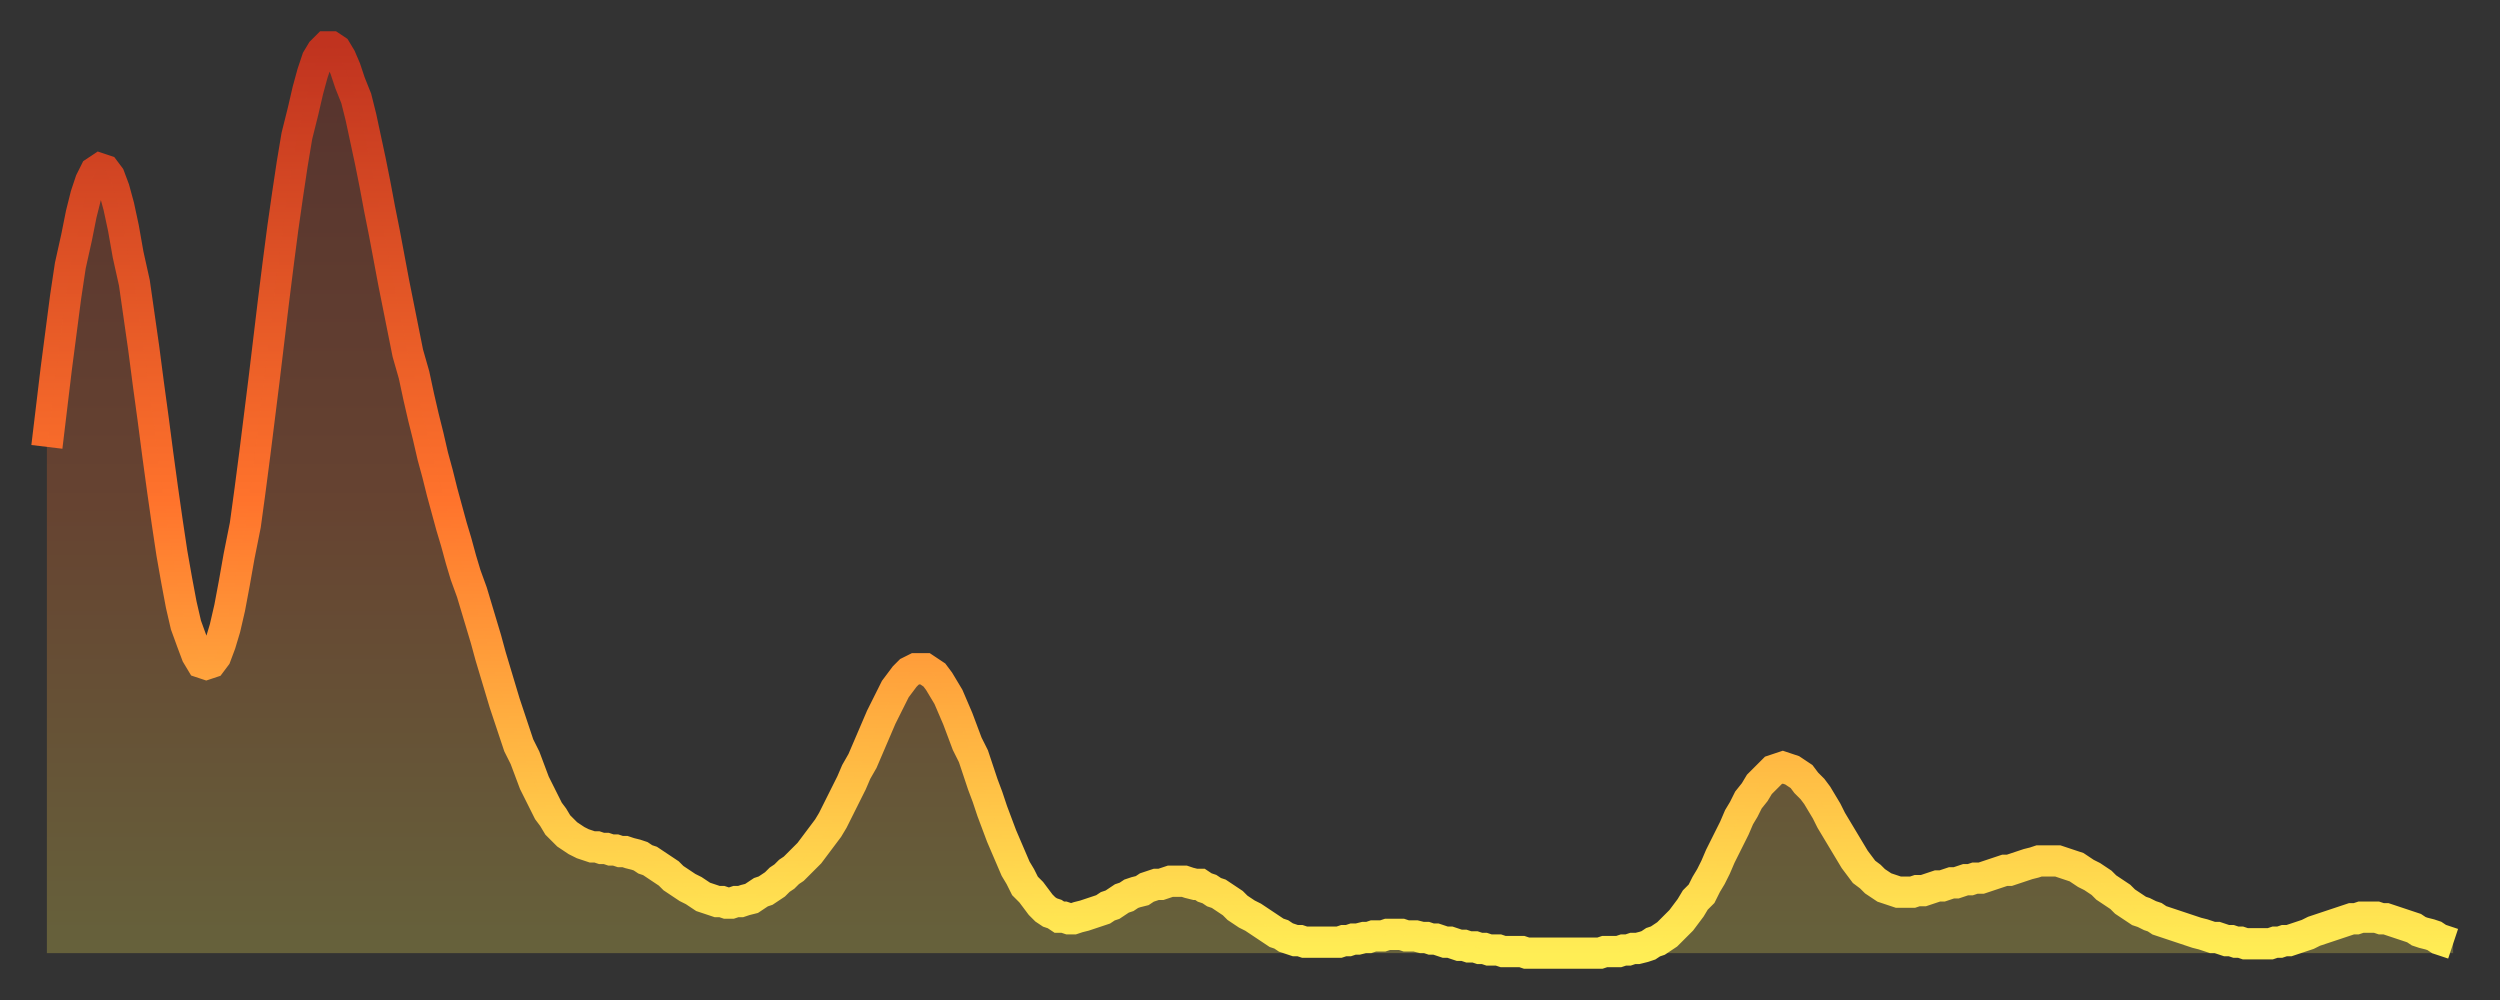<?xml version="1.0" encoding="utf-8" ?>
<svg baseProfile="full" height="64" version="1.1" width="160" xmlns="http://www.w3.org/2000/svg" xmlns:ev="http://www.w3.org/2001/xml-events" xmlns:xlink="http://www.w3.org/1999/xlink"><rect width="100%" height="100%" fill="#333333" stroke="none"/><defs><linearGradient id="id830980" x1="0" x2="0" y1="0" y2="1"><stop offset="0%" stop-color="#c0331f" /><stop offset="50%" stop-color="#ff732c" /><stop offset="100%" stop-color="#ffee55" /></linearGradient></defs><g transform="translate(3,3)"><g><path d="M 0.0 25.6 0.3 23.1 0.6 20.6 0.9 18.3 1.2 16.0 1.5 14.0 1.9 12.2 2.2 10.7 2.5 9.5 2.8 8.6 3.1 8.0 3.4 7.8 3.7 7.9 4.0 8.3 4.3 9.1 4.6 10.2 4.9 11.6 5.2 13.3 5.6 15.1 5.9 17.2 6.2 19.3 6.5 21.6 6.8 23.8 7.1 26.1 7.4 28.3 7.7 30.4 8.0 32.4 8.3 34.1 8.6 35.7 8.9 37.0 9.3 38.1 9.6 38.9 9.9 39.4 10.2 39.5 10.5 39.4 10.8 39.0 11.1 38.2 11.4 37.2 11.7 35.9 12.0 34.3 12.3 32.6 12.7 30.6 13.0 28.4 13.3 26.1 13.6 23.7 13.9 21.3 14.2 18.8 14.5 16.3 14.8 13.9 15.1 11.6 15.4 9.5 15.7 7.5 16.0 5.7 16.4 4.1 16.7 2.8 17.0 1.7 17.3 0.8 17.6 0.3 17.9 0.0 18.2 0.0 18.5 0.2 18.8 0.7 19.1 1.4 19.4 2.3 19.8 3.3 20.1 4.5 20.4 5.9 20.7 7.3 21.0 8.8 21.3 10.4 21.6 11.9 21.9 13.5 22.2 15.1 22.5 16.6 22.8 18.1 23.1 19.6 23.5 21.0 23.8 22.4 24.1 23.7 24.4 24.9 24.7 26.2 25.0 27.3 25.3 28.5 25.6 29.6 25.9 30.7 26.2 31.7 26.5 32.8 26.8 33.8 27.2 34.9 27.5 35.9 27.8 36.9 28.1 37.9 28.4 39.0 28.7 40.0 29.0 41.0 29.3 42.0 29.6 42.9 29.9 43.8 30.2 44.7 30.6 45.5 30.9 46.3 31.2 47.1 31.5 47.7 31.8 48.3 32.1 48.9 32.4 49.3 32.7 49.8 33.0 50.1 33.3 50.4 33.6 50.6 33.9 50.8 34.3 51.0 34.6 51.1 34.9 51.2 35.2 51.2 35.5 51.3 35.8 51.3 36.1 51.4 36.4 51.4 36.7 51.5 37.0 51.5 37.3 51.6 37.7 51.7 38.0 51.8 38.3 52.0 38.6 52.1 38.9 52.3 39.2 52.5 39.5 52.7 39.8 52.9 40.1 53.2 40.4 53.4 40.7 53.6 41.0 53.8 41.4 54.0 41.7 54.2 42.0 54.4 42.3 54.5 42.6 54.6 42.9 54.7 43.2 54.7 43.5 54.8 43.8 54.8 44.1 54.7 44.4 54.7 44.7 54.6 45.1 54.5 45.4 54.3 45.7 54.1 46.0 54.0 46.3 53.8 46.6 53.6 46.9 53.3 47.2 53.1 47.5 52.8 47.8 52.6 48.1 52.3 48.5 51.9 48.8 51.6 49.1 51.2 49.4 50.8 49.7 50.4 50.0 50.0 50.3 49.5 50.6 48.9 50.9 48.3 51.2 47.7 51.5 47.1 51.8 46.4 52.2 45.7 52.5 45.0 52.8 44.3 53.1 43.6 53.4 42.9 53.7 42.3 54.0 41.7 54.3 41.1 54.6 40.7 54.9 40.3 55.2 40.0 55.6 39.8 55.9 39.8 56.2 39.8 56.5 40.0 56.8 40.2 57.1 40.6 57.4 41.1 57.7 41.6 58.0 42.3 58.3 43.0 58.6 43.8 58.9 44.6 59.3 45.4 59.6 46.3 59.9 47.2 60.2 48.0 60.5 48.9 60.8 49.7 61.1 50.5 61.4 51.2 61.7 51.9 62.0 52.6 62.3 53.1 62.6 53.7 63.0 54.1 63.3 54.5 63.6 54.9 63.9 55.2 64.2 55.4 64.5 55.5 64.8 55.7 65.1 55.7 65.4 55.8 65.7 55.8 66.0 55.7 66.4 55.6 66.7 55.5 67.0 55.4 67.3 55.3 67.6 55.2 67.9 55.0 68.2 54.9 68.5 54.7 68.8 54.5 69.1 54.4 69.4 54.2 69.7 54.1 70.1 54.0 70.4 53.8 70.7 53.7 71.0 53.6 71.3 53.6 71.6 53.5 71.9 53.4 72.2 53.4 72.5 53.4 72.8 53.4 73.1 53.5 73.5 53.6 73.8 53.6 74.1 53.8 74.4 53.9 74.7 54.1 75.0 54.2 75.3 54.4 75.6 54.6 75.9 54.8 76.2 55.1 76.5 55.3 76.8 55.5 77.2 55.7 77.5 55.9 77.8 56.1 78.1 56.3 78.4 56.5 78.7 56.7 79.0 56.8 79.3 57.0 79.6 57.1 79.9 57.2 80.2 57.2 80.5 57.3 80.9 57.3 81.2 57.3 81.5 57.3 81.8 57.3 82.1 57.3 82.4 57.3 82.7 57.3 83.0 57.2 83.3 57.2 83.6 57.1 83.9 57.1 84.3 57.0 84.6 57.0 84.9 56.9 85.2 56.9 85.5 56.9 85.8 56.8 86.1 56.8 86.4 56.8 86.7 56.8 87.0 56.9 87.3 56.9 87.6 56.9 88.0 57.0 88.3 57.0 88.6 57.1 88.9 57.1 89.2 57.2 89.5 57.3 89.8 57.3 90.1 57.4 90.4 57.5 90.7 57.5 91.0 57.6 91.4 57.6 91.7 57.7 92.0 57.7 92.3 57.8 92.6 57.8 92.9 57.8 93.2 57.9 93.5 57.9 93.8 57.9 94.1 57.9 94.4 57.9 94.7 58.0 95.1 58.0 95.4 58.0 95.7 58.0 96.0 58.0 96.3 58.0 96.6 58.0 96.9 58.0 97.2 58.0 97.5 58.0 97.8 58.0 98.1 58.0 98.4 58.0 98.8 58.0 99.1 58.0 99.4 58.0 99.7 57.9 100.0 57.9 100.3 57.9 100.6 57.9 100.9 57.8 101.2 57.8 101.5 57.7 101.8 57.7 102.2 57.6 102.5 57.5 102.8 57.3 103.1 57.2 103.4 57.0 103.7 56.8 104.0 56.5 104.3 56.2 104.6 55.9 104.9 55.5 105.2 55.1 105.5 54.6 105.9 54.2 106.2 53.6 106.5 53.1 106.8 52.5 107.1 51.8 107.4 51.2 107.7 50.6 108.0 50.0 108.3 49.3 108.6 48.8 108.9 48.2 109.3 47.7 109.6 47.2 109.9 46.9 110.2 46.6 110.5 46.3 110.8 46.2 111.1 46.1 111.4 46.2 111.7 46.3 112.0 46.5 112.3 46.7 112.6 47.1 113.0 47.5 113.3 47.9 113.6 48.4 113.9 48.9 114.2 49.5 114.5 50.0 114.8 50.5 115.1 51.0 115.4 51.5 115.7 52.0 116.0 52.4 116.3 52.8 116.7 53.1 117.0 53.4 117.3 53.6 117.6 53.8 117.9 53.9 118.2 54.0 118.5 54.1 118.8 54.1 119.1 54.1 119.4 54.1 119.7 54.0 120.1 54.0 120.4 53.9 120.7 53.8 121.0 53.7 121.3 53.7 121.6 53.6 121.9 53.5 122.2 53.5 122.5 53.4 122.8 53.3 123.1 53.3 123.4 53.2 123.8 53.2 124.1 53.1 124.4 53.0 124.7 52.9 125.0 52.8 125.3 52.7 125.6 52.7 125.9 52.6 126.2 52.5 126.5 52.4 126.8 52.3 127.2 52.2 127.5 52.1 127.8 52.1 128.1 52.1 128.4 52.1 128.7 52.1 129.0 52.2 129.3 52.3 129.6 52.4 129.9 52.5 130.2 52.7 130.5 52.9 130.9 53.1 131.2 53.3 131.5 53.5 131.8 53.8 132.1 54.0 132.4 54.2 132.7 54.4 133.0 54.7 133.3 54.9 133.6 55.1 133.9 55.3 134.2 55.4 134.6 55.6 134.9 55.7 135.2 55.9 135.5 56.0 135.8 56.1 136.1 56.2 136.4 56.3 136.7 56.4 137.0 56.5 137.3 56.6 137.6 56.7 138.0 56.8 138.3 56.9 138.6 57.0 138.9 57.0 139.2 57.1 139.5 57.2 139.8 57.2 140.1 57.3 140.4 57.3 140.7 57.4 141.0 57.4 141.3 57.4 141.7 57.4 142.0 57.4 142.3 57.4 142.6 57.3 142.9 57.3 143.2 57.2 143.5 57.2 143.8 57.1 144.1 57.0 144.4 56.9 144.7 56.8 145.1 56.6 145.4 56.5 145.7 56.4 146.0 56.3 146.3 56.2 146.6 56.1 146.9 56.0 147.2 55.9 147.5 55.8 147.8 55.8 148.1 55.7 148.4 55.7 148.8 55.7 149.1 55.7 149.4 55.8 149.7 55.8 150.0 55.9 150.3 56.0 150.6 56.1 150.9 56.2 151.2 56.3 151.5 56.4 151.8 56.6 152.1 56.7 152.5 56.8 152.8 56.9 153.1 57.1 153.4 57.2 153.7 57.3 154.0 57.4" fill="none" id="graph-curve" opacity="1" stroke="url(#id830980)" stroke-width="2" /><path d="M 0 58 L 0.0 25.6 0.3 23.1 0.6 20.6 0.9 18.3 1.2 16.0 1.5 14.0 1.9 12.2 2.2 10.7 2.5 9.5 2.8 8.6 3.1 8.0 3.4 7.8 3.7 7.9 4.0 8.3 4.3 9.1 4.6 10.2 4.9 11.6 5.2 13.3 5.6 15.1 5.9 17.2 6.2 19.3 6.5 21.6 6.8 23.8 7.1 26.1 7.4 28.3 7.7 30.4 8.0 32.4 8.3 34.1 8.6 35.7 8.9 37.0 9.3 38.1 9.6 38.9 9.9 39.4 10.2 39.5 10.5 39.4 10.8 39.0 11.1 38.2 11.4 37.2 11.7 35.9 12.0 34.3 12.3 32.6 12.7 30.6 13.0 28.4 13.3 26.1 13.6 23.7 13.9 21.3 14.2 18.8 14.5 16.3 14.8 13.9 15.1 11.6 15.4 9.5 15.7 7.5 16.0 5.7 16.4 4.1 16.7 2.8 17.0 1.7 17.3 0.8 17.6 0.3 17.9 0.0 18.2 0.0 18.5 0.2 18.8 0.7 19.1 1.4 19.4 2.3 19.8 3.3 20.1 4.5 20.4 5.9 20.7 7.3 21.0 8.8 21.3 10.4 21.6 11.9 21.9 13.5 22.2 15.1 22.5 16.6 22.8 18.1 23.1 19.6 23.5 21.0 23.8 22.4 24.1 23.7 24.4 24.9 24.7 26.2 25.0 27.3 25.3 28.5 25.6 29.6 25.9 30.7 26.2 31.7 26.5 32.8 26.8 33.8 27.2 34.9 27.5 35.9 27.8 36.9 28.1 37.9 28.4 39.0 28.7 40.0 29.0 41.0 29.3 42.0 29.6 42.9 29.9 43.8 30.2 44.7 30.6 45.5 30.9 46.3 31.2 47.1 31.5 47.7 31.8 48.3 32.1 48.9 32.4 49.3 32.7 49.8 33.0 50.1 33.3 50.4 33.6 50.6 33.9 50.8 34.3 51.0 34.6 51.1 34.9 51.2 35.2 51.2 35.5 51.3 35.8 51.3 36.1 51.4 36.4 51.4 36.7 51.5 37.0 51.5 37.3 51.6 37.7 51.7 38.0 51.8 38.3 52.0 38.6 52.1 38.9 52.3 39.2 52.5 39.5 52.7 39.8 52.9 40.1 53.2 40.4 53.4 40.7 53.6 41.0 53.8 41.4 54.0 41.7 54.2 42.0 54.4 42.3 54.5 42.6 54.6 42.9 54.7 43.2 54.7 43.5 54.8 43.8 54.8 44.1 54.7 44.4 54.7 44.7 54.6 45.1 54.5 45.4 54.3 45.7 54.1 46.0 54.0 46.3 53.8 46.6 53.6 46.9 53.3 47.2 53.1 47.5 52.8 47.8 52.6 48.1 52.3 48.5 51.9 48.8 51.6 49.1 51.2 49.4 50.8 49.7 50.4 50.0 50.0 50.3 49.5 50.6 48.9 50.9 48.3 51.2 47.7 51.5 47.1 51.8 46.4 52.2 45.7 52.5 45.0 52.8 44.3 53.1 43.6 53.4 42.9 53.7 42.3 54.0 41.7 54.3 41.1 54.6 40.7 54.9 40.3 55.2 40.0 55.6 39.8 55.9 39.8 56.2 39.8 56.5 40.0 56.8 40.2 57.1 40.6 57.4 41.1 57.7 41.6 58.0 42.3 58.3 43.0 58.6 43.8 58.9 44.6 59.3 45.4 59.6 46.3 59.9 47.2 60.2 48.0 60.5 48.9 60.8 49.7 61.1 50.5 61.4 51.2 61.7 51.9 62.0 52.6 62.3 53.1 62.6 53.7 63.0 54.1 63.3 54.5 63.6 54.9 63.9 55.2 64.2 55.4 64.5 55.5 64.8 55.7 65.1 55.7 65.4 55.8 65.7 55.8 66.0 55.7 66.4 55.6 66.7 55.5 67.0 55.4 67.3 55.3 67.6 55.2 67.9 55.0 68.2 54.9 68.5 54.7 68.8 54.5 69.1 54.4 69.4 54.2 69.7 54.1 70.1 54.0 70.4 53.8 70.7 53.7 71.0 53.6 71.3 53.6 71.6 53.5 71.9 53.4 72.2 53.4 72.5 53.4 72.8 53.4 73.1 53.5 73.5 53.6 73.8 53.6 74.1 53.8 74.4 53.9 74.7 54.1 75.0 54.2 75.3 54.4 75.6 54.6 75.9 54.8 76.2 55.1 76.5 55.3 76.8 55.5 77.2 55.7 77.5 55.9 77.8 56.1 78.1 56.3 78.4 56.5 78.7 56.7 79.0 56.8 79.3 57.0 79.6 57.1 79.9 57.2 80.2 57.2 80.5 57.3 80.9 57.3 81.2 57.3 81.5 57.3 81.8 57.3 82.1 57.3 82.4 57.3 82.7 57.3 83.0 57.2 83.3 57.2 83.6 57.1 83.9 57.1 84.3 57.0 84.6 57.0 84.9 56.9 85.2 56.9 85.5 56.9 85.8 56.8 86.1 56.8 86.4 56.8 86.7 56.8 87.0 56.9 87.3 56.9 87.6 56.9 88.0 57.0 88.3 57.0 88.6 57.1 88.9 57.1 89.2 57.2 89.5 57.3 89.8 57.3 90.1 57.4 90.4 57.5 90.7 57.5 91.0 57.6 91.4 57.6 91.7 57.7 92.0 57.7 92.3 57.8 92.6 57.8 92.9 57.8 93.2 57.9 93.5 57.9 93.8 57.9 94.1 57.9 94.4 57.9 94.7 58.0 95.1 58.0 95.4 58.0 95.7 58.0 96.0 58.0 96.3 58.0 96.6 58.0 96.9 58.0 97.2 58.0 97.5 58.0 97.8 58.0 98.1 58.0 98.4 58.0 98.8 58.0 99.1 58.0 99.4 58.0 99.7 57.9 100.0 57.9 100.3 57.9 100.6 57.9 100.9 57.8 101.2 57.8 101.5 57.7 101.8 57.7 102.2 57.6 102.5 57.5 102.8 57.3 103.1 57.2 103.4 57.0 103.7 56.8 104.0 56.5 104.3 56.2 104.6 55.9 104.9 55.5 105.2 55.1 105.5 54.6 105.9 54.2 106.2 53.6 106.5 53.1 106.8 52.5 107.1 51.8 107.4 51.2 107.7 50.6 108.0 50.0 108.3 49.3 108.6 48.8 108.9 48.2 109.3 47.7 109.6 47.2 109.9 46.9 110.2 46.6 110.5 46.3 110.8 46.2 111.1 46.1 111.4 46.2 111.7 46.3 112.0 46.5 112.3 46.7 112.6 47.1 113.0 47.5 113.3 47.9 113.6 48.4 113.9 48.9 114.2 49.5 114.5 50.0 114.8 50.5 115.1 51.0 115.4 51.5 115.7 52.0 116.0 52.4 116.3 52.8 116.7 53.1 117.0 53.4 117.3 53.6 117.6 53.8 117.9 53.9 118.2 54.0 118.5 54.1 118.8 54.1 119.1 54.1 119.4 54.1 119.7 54.0 120.1 54.0 120.4 53.9 120.7 53.8 121.0 53.7 121.3 53.7 121.6 53.6 121.9 53.5 122.2 53.5 122.5 53.4 122.8 53.3 123.1 53.3 123.4 53.2 123.8 53.2 124.1 53.1 124.4 53.0 124.7 52.9 125.0 52.8 125.3 52.7 125.6 52.7 125.9 52.6 126.2 52.5 126.5 52.4 126.8 52.3 127.2 52.2 127.5 52.1 127.8 52.1 128.1 52.1 128.4 52.1 128.7 52.1 129.0 52.2 129.3 52.3 129.6 52.4 129.9 52.5 130.2 52.7 130.5 52.9 130.9 53.1 131.2 53.3 131.5 53.5 131.8 53.8 132.1 54.0 132.4 54.2 132.7 54.4 133.0 54.7 133.3 54.9 133.6 55.1 133.9 55.3 134.2 55.4 134.6 55.6 134.9 55.7 135.2 55.9 135.5 56.0 135.8 56.1 136.1 56.2 136.4 56.3 136.7 56.4 137.0 56.5 137.3 56.6 137.6 56.7 138.0 56.8 138.3 56.9 138.6 57.0 138.9 57.0 139.2 57.1 139.5 57.2 139.8 57.2 140.1 57.3 140.4 57.3 140.7 57.4 141.0 57.4 141.3 57.4 141.7 57.4 142.0 57.4 142.3 57.4 142.6 57.3 142.9 57.3 143.2 57.2 143.5 57.2 143.8 57.1 144.1 57.0 144.4 56.9 144.7 56.8 145.1 56.6 145.4 56.5 145.7 56.4 146.0 56.3 146.3 56.2 146.6 56.1 146.9 56.0 147.2 55.9 147.5 55.8 147.8 55.8 148.1 55.7 148.4 55.7 148.8 55.7 149.1 55.7 149.4 55.8 149.7 55.8 150.0 55.9 150.3 56.0 150.6 56.1 150.9 56.2 151.2 56.3 151.5 56.4 151.8 56.6 152.1 56.7 152.5 56.8 152.8 56.9 153.1 57.1 153.4 57.2 153.7 57.3 154.0 57.4 154 58" fill="url(#id830980)" fill-opacity=".25" id="graph-shadow" /></g></g></svg>